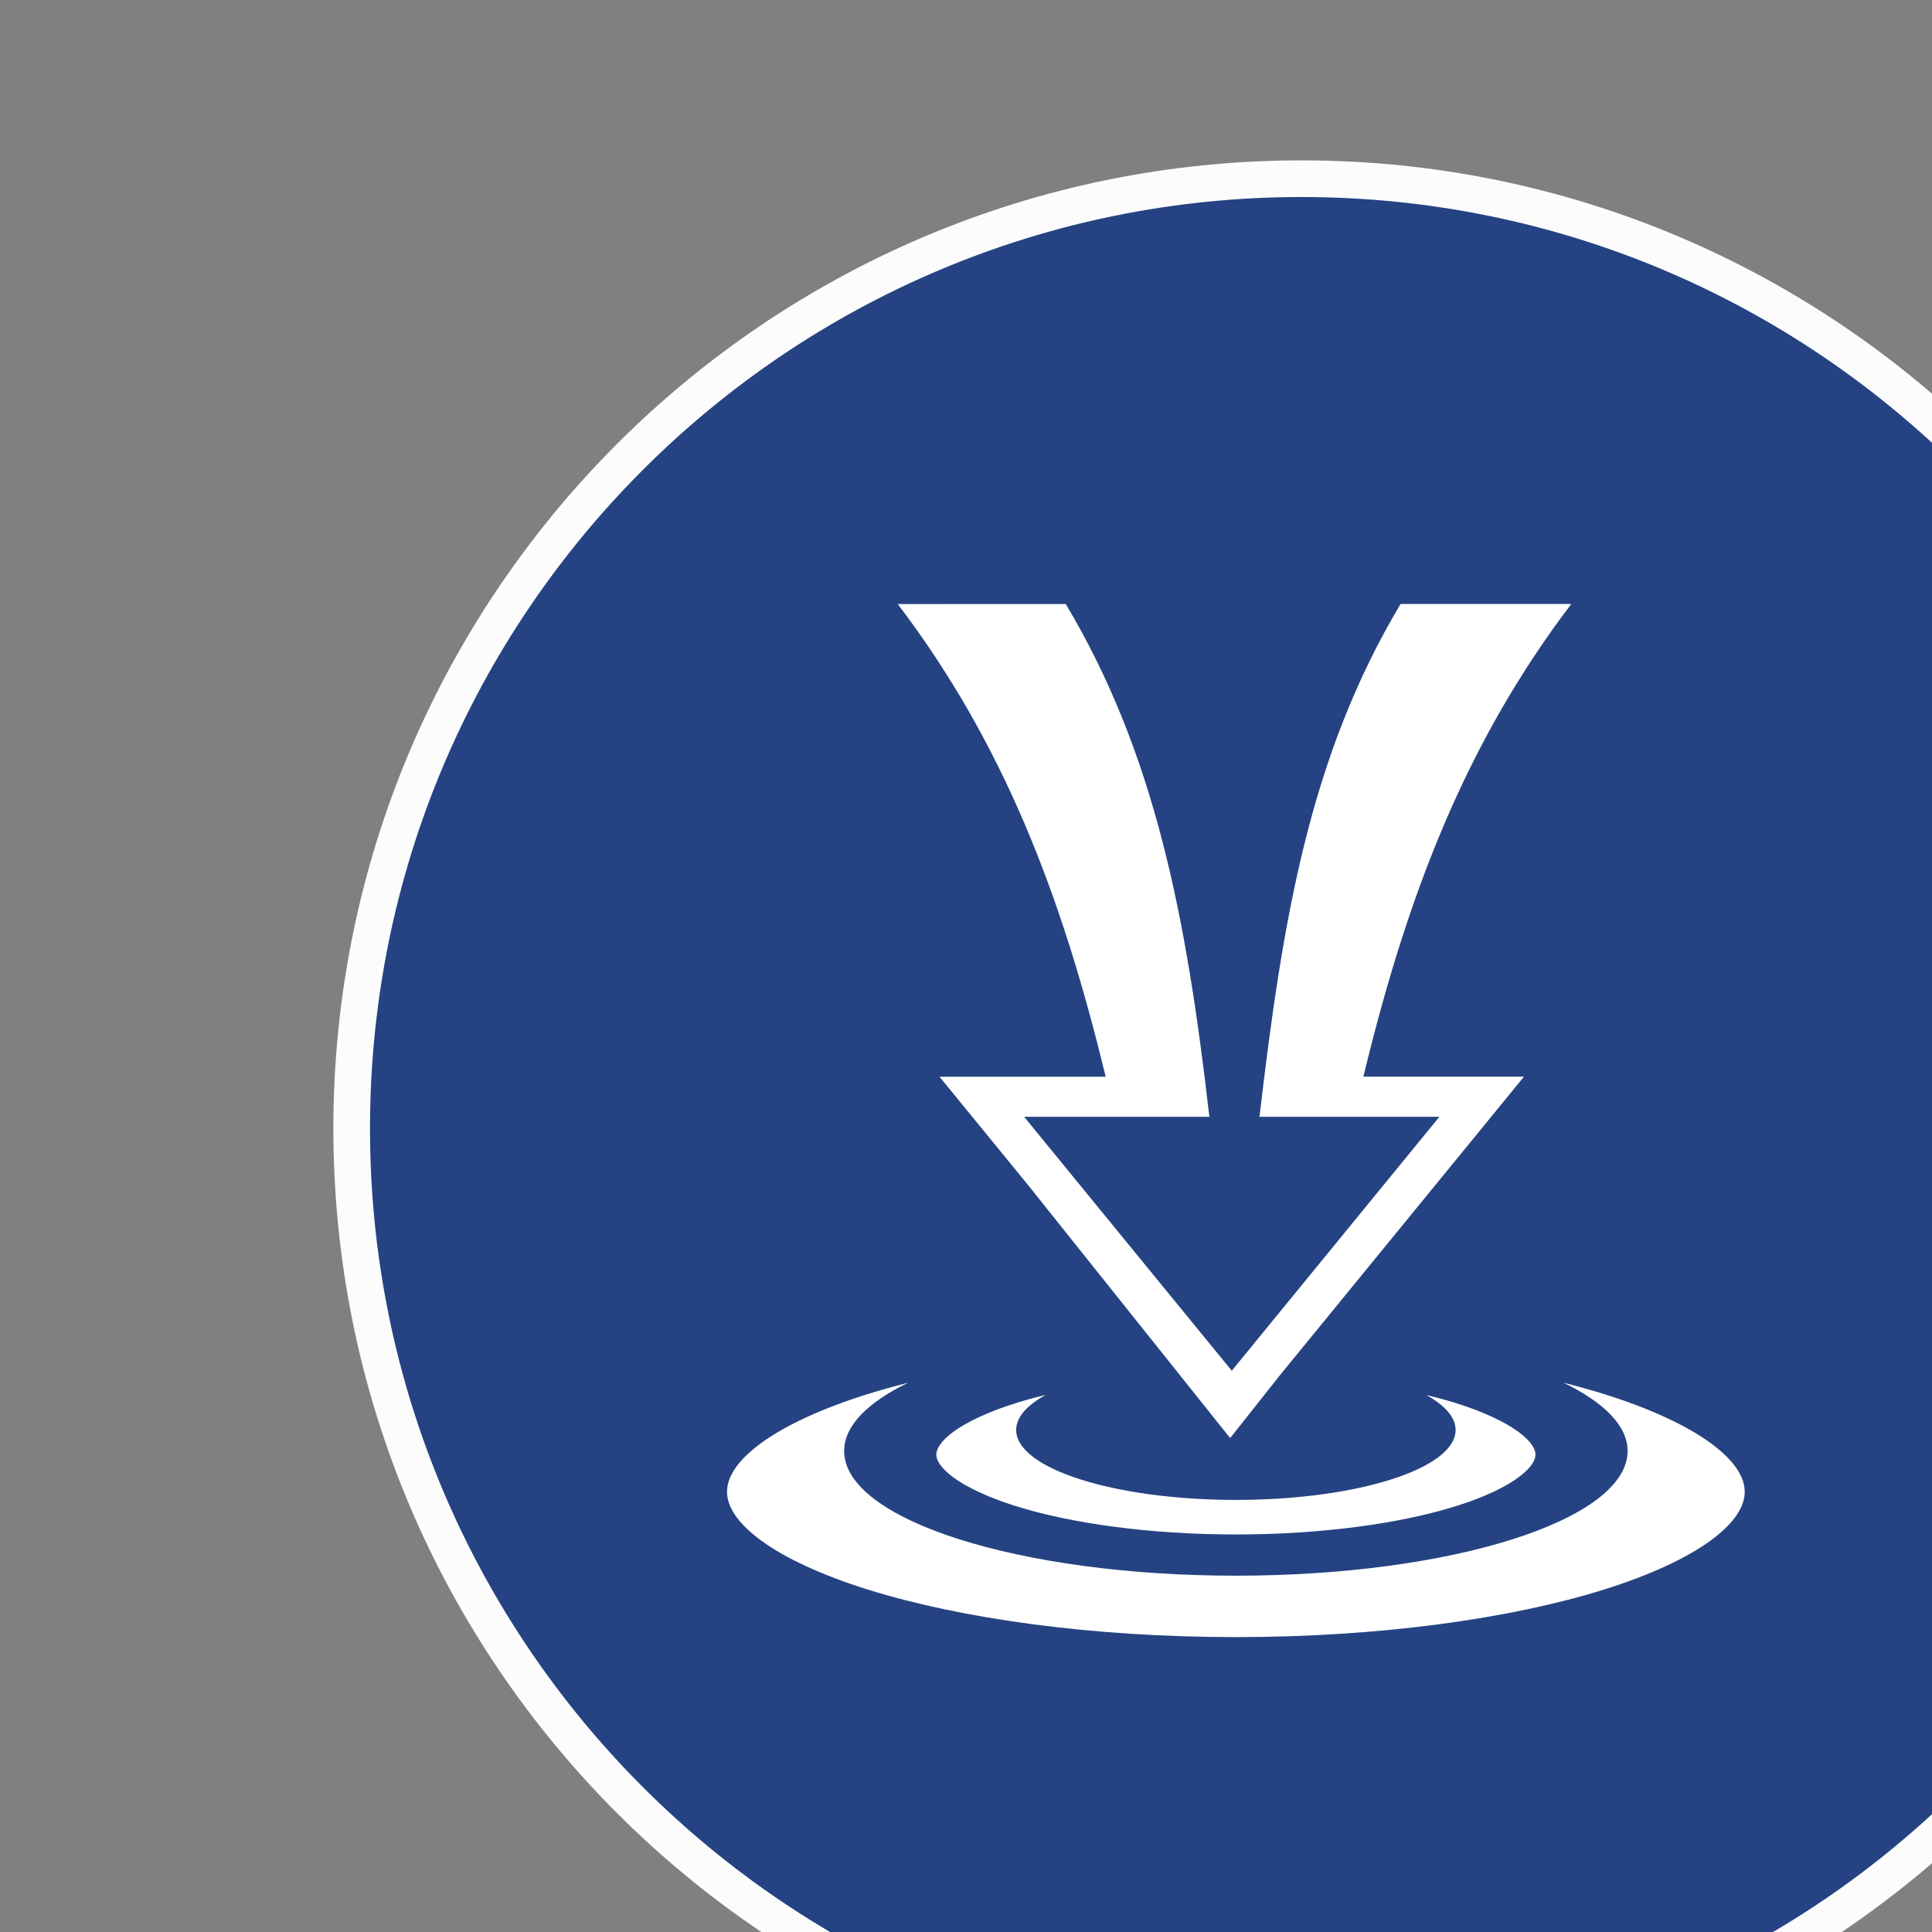 <?xml version="1.0" encoding="UTF-8" standalone="no"?>
<!-- Created with Inkscape (http://www.inkscape.org/) -->

<svg
   width="14.391mm"
   height="14.391mm"
   viewBox="0 0 14.391 14.391"
   version="1.1"
   id="svg1"
   xml:space="preserve"
   xmlns="http://www.w3.org/2000/svg"
   xmlns:svg="http://www.w3.org/2000/svg"><rect x="0" y="0" width="14.391" height="14.391" fill="#808080" stroke="none"/><defs
     id="defs1"><clipPath
       clipPathUnits="userSpaceOnUse"
       id="clipPath531-2-8-9"><path
         d="m 30763.8,0 h 5952.8 v 8418.9 h -5952.8 z"
         id="path531-0-7-6" /></clipPath><clipPath
       clipPathUnits="userSpaceOnUse"
       id="clipPath533-2-2-3"><path
         d="m 30763.8,0 h 5952.8 v 8418.9 h -5952.8 z"
         id="path533-8-5-2" /></clipPath></defs><g
     id="g1"
     transform="matrix(0.265,0,0,0.265,-1241.51,-821.378)"><path
       id="path530-3-2-1"
       d="m 31499.8,5348.74 c 143.2,0 259.2,116.05 259.2,259.2 0,143.15 -116,259.2 -259.2,259.2 -143.1,0 -259.2,-116.05 -259.2,-259.2 0,-143.15 116.1,-259.2 259.2,-259.2"
       style="fill:#254382;fill-opacity:1;fill-rule:nonzero;stroke:none"
       transform="matrix(0.103,0,0,-0.103,1477.047,3708.878)"
       clip-path="url(#clipPath531-2-8-9)" /><path
       id="path532-0-1-9"
       d="m 31499.8,5348.74 c 143.2,0 259.2,116.05 259.2,259.2 0,143.15 -116,259.2 -259.2,259.2 -143.1,0 -259.2,-116.05 -259.2,-259.2 0,-143.15 116.1,-259.2 259.2,-259.2 z"
       style="fill:none;stroke:#fcfcfd;stroke-width:10;stroke-linecap:butt;stroke-linejoin:miter;stroke-miterlimit:4;stroke-dasharray:none;stroke-opacity:1"
       transform="matrix(0.103,0,0,-0.103,1477.047,3708.878)"
       clip-path="url(#clipPath533-2-2-3)" /><path
       fill="#000000"
       d="m 4710.178,3116.519 c 2.945,3.874 4.599,8.129 5.844,13.286 h -4.671 l 0.753,0.92 1.716,2.099 5.701,7.138 1.407,-1.777 6.099,-7.461 0.753,-0.921 h -4.514 c 1.245,-5.157 2.899,-9.411 5.844,-13.286 h -4.799 c -2.548,4.27 -3.312,8.817 -3.965,14.414 h 5.056 l -5.835,7.138 -5.837,-7.138 h 5.207 c -0.643,-5.603 -1.522,-10.201 -4.037,-14.414 z m 0.295,21.886 c -0.397,0.101 -0.777,0.207 -1.136,0.319 -1.306,0.408 -2.345,0.894 -3.018,1.392 -0.674,0.498 -0.94,0.958 -0.94,1.356 0,0.398 0.268,0.858 0.94,1.356 0.673,0.498 1.712,0.984 3.018,1.392 2.613,0.817 6.287,1.336 10.345,1.336 4.058,0 7.733,-0.519 10.345,-1.336 1.306,-0.408 2.345,-0.894 3.018,-1.392 0.673,-0.498 0.94,-0.958 0.94,-1.356 0,-0.398 -0.268,-0.859 -0.94,-1.356 -0.673,-0.498 -1.712,-0.984 -3.018,-1.392 -0.359,-0.112 -0.739,-0.218 -1.136,-0.319 1.138,0.552 1.802,1.211 1.802,1.92 0,1.936 -4.93,3.505 -11.011,3.505 -6.081,0 -11.011,-1.569 -11.011,-3.505 0,-0.709 0.663,-1.369 1.801,-1.92 z m 3.859,0.345 c -0.295,0.071 -0.574,0.147 -0.833,0.228 -0.774,0.242 -1.384,0.532 -1.76,0.809 -0.374,0.277 -0.477,0.495 -0.477,0.639 0,0.144 0.102,0.362 0.477,0.64 0.374,0.277 0.986,0.567 1.76,0.809 1.548,0.484 3.75,0.796 6.184,0.796 2.433,0 4.638,-0.312 6.185,-0.796 0.774,-0.242 1.383,-0.531 1.758,-0.809 0.374,-0.277 0.477,-0.495 0.477,-0.639 0,-0.144 -0.102,-0.362 -0.477,-0.639 -0.374,-0.278 -0.984,-0.567 -1.758,-0.809 -0.261,-0.081 -0.541,-0.157 -0.836,-0.228 0.525,0.289 0.826,0.625 0.826,0.983 0,1.086 -2.765,1.966 -6.176,1.966 -3.411,0 -6.176,-0.88 -6.176,-1.966 0,-0.358 0.302,-0.694 0.826,-0.983 z"
       id="path1-99-4"
       style="fill:#ffffff;stroke-width:0.06" /></g><style
     type="text/css"
     id="style1">
<![CDATA[
	.st0{fill:#000000;}
]]>
</style></svg>

